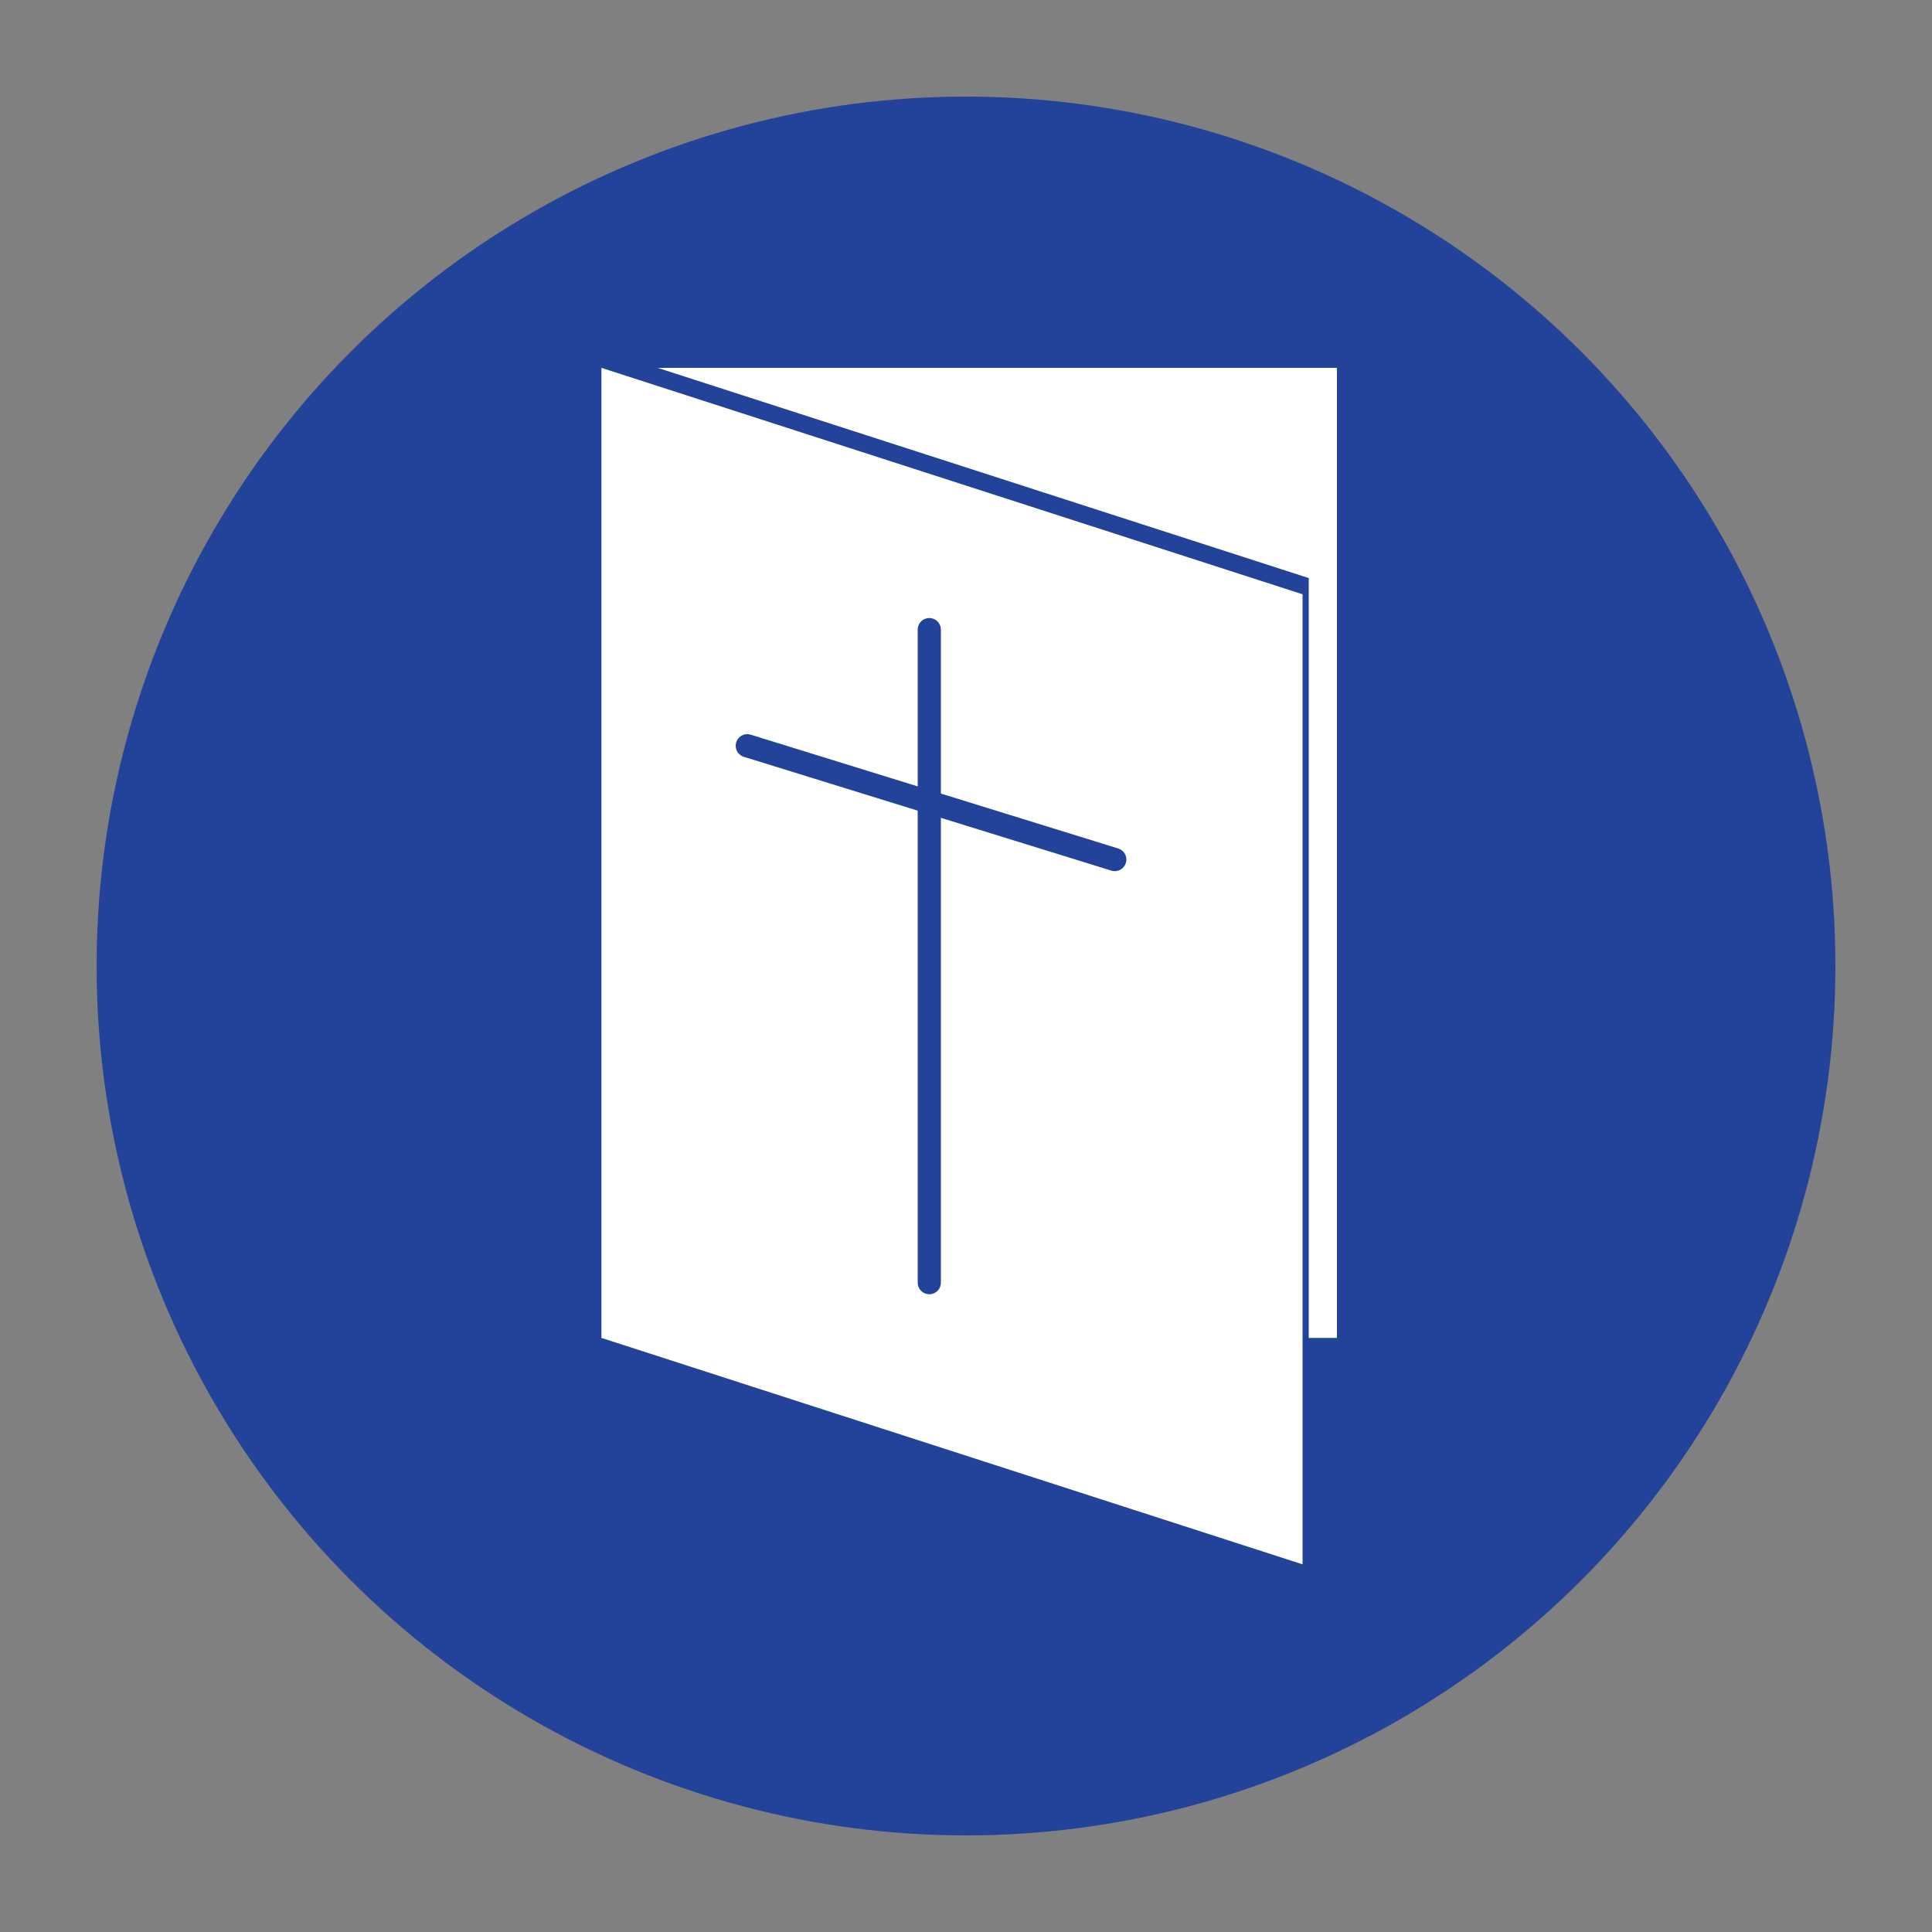 <?xml version="1.0" encoding="utf-8"?>
<!-- Generator: Adobe Illustrator 27.3.1, SVG Export Plug-In . SVG Version: 6.00 Build 0)  -->
<svg version="1.1" xmlns="http://www.w3.org/2000/svg" xmlns:xlink="http://www.w3.org/1999/xlink" x="0px" y="0px"
	 viewBox="0 0 1000 1000" style="enable-background:new 0 0 1000 1000;" xml:space="preserve">
<rect x="0" y="0" width="1000" height="1000" fill="#808080" stroke="none"/>
<style type="text/css">
	.st0{fill:#234299;}
	.st1{fill:#FFFFFF;}
	.st2{fill:#234299;stroke:#234299;stroke-width:12;stroke-linecap:round;stroke-linejoin:bevel;stroke-miterlimit:10;}
	.st3{fill:#234299;stroke:#234299;stroke-width:12;stroke-linecap:round;stroke-miterlimit:10;}
</style>
<g id="Ebene_1">
	<g id="Ebene_1_00000041297322625241566470000004335862992678023590_">
		<circle class="st0" cx="500" cy="500" r="450"/>
	</g>
	<g id="Ebene_2_00000177477658993247984430000013187583980403964856_">
		<rect x="311.3" y="190.4" class="st1" width="380.7" height="502.1"/>
		<g>
			<polygon class="st1" points="309.7,696.6 309.7,185.2 675.8,303.4 675.8,814.8 			"/>
			<path class="st0" d="M311.3,190.4l362.9,117.2v502.1L311.3,692.5L311.3,190.4 M308.1,180v10.4v502.1v8.3l2.8,0.9l362.9,117.2
				l3.6,1.1v-10.4V307.5v-8.3l-2.8-0.9L311.6,181.1L308.1,180L308.1,180z"/>
		</g>
	</g>
</g>
<g id="Ebene_2">
	<line class="st2" x1="481" y1="325.9" x2="481" y2="663.9"/>
	<line class="st3" x1="386.8" y1="386" x2="577" y2="444.9"/>
</g>
</svg>
